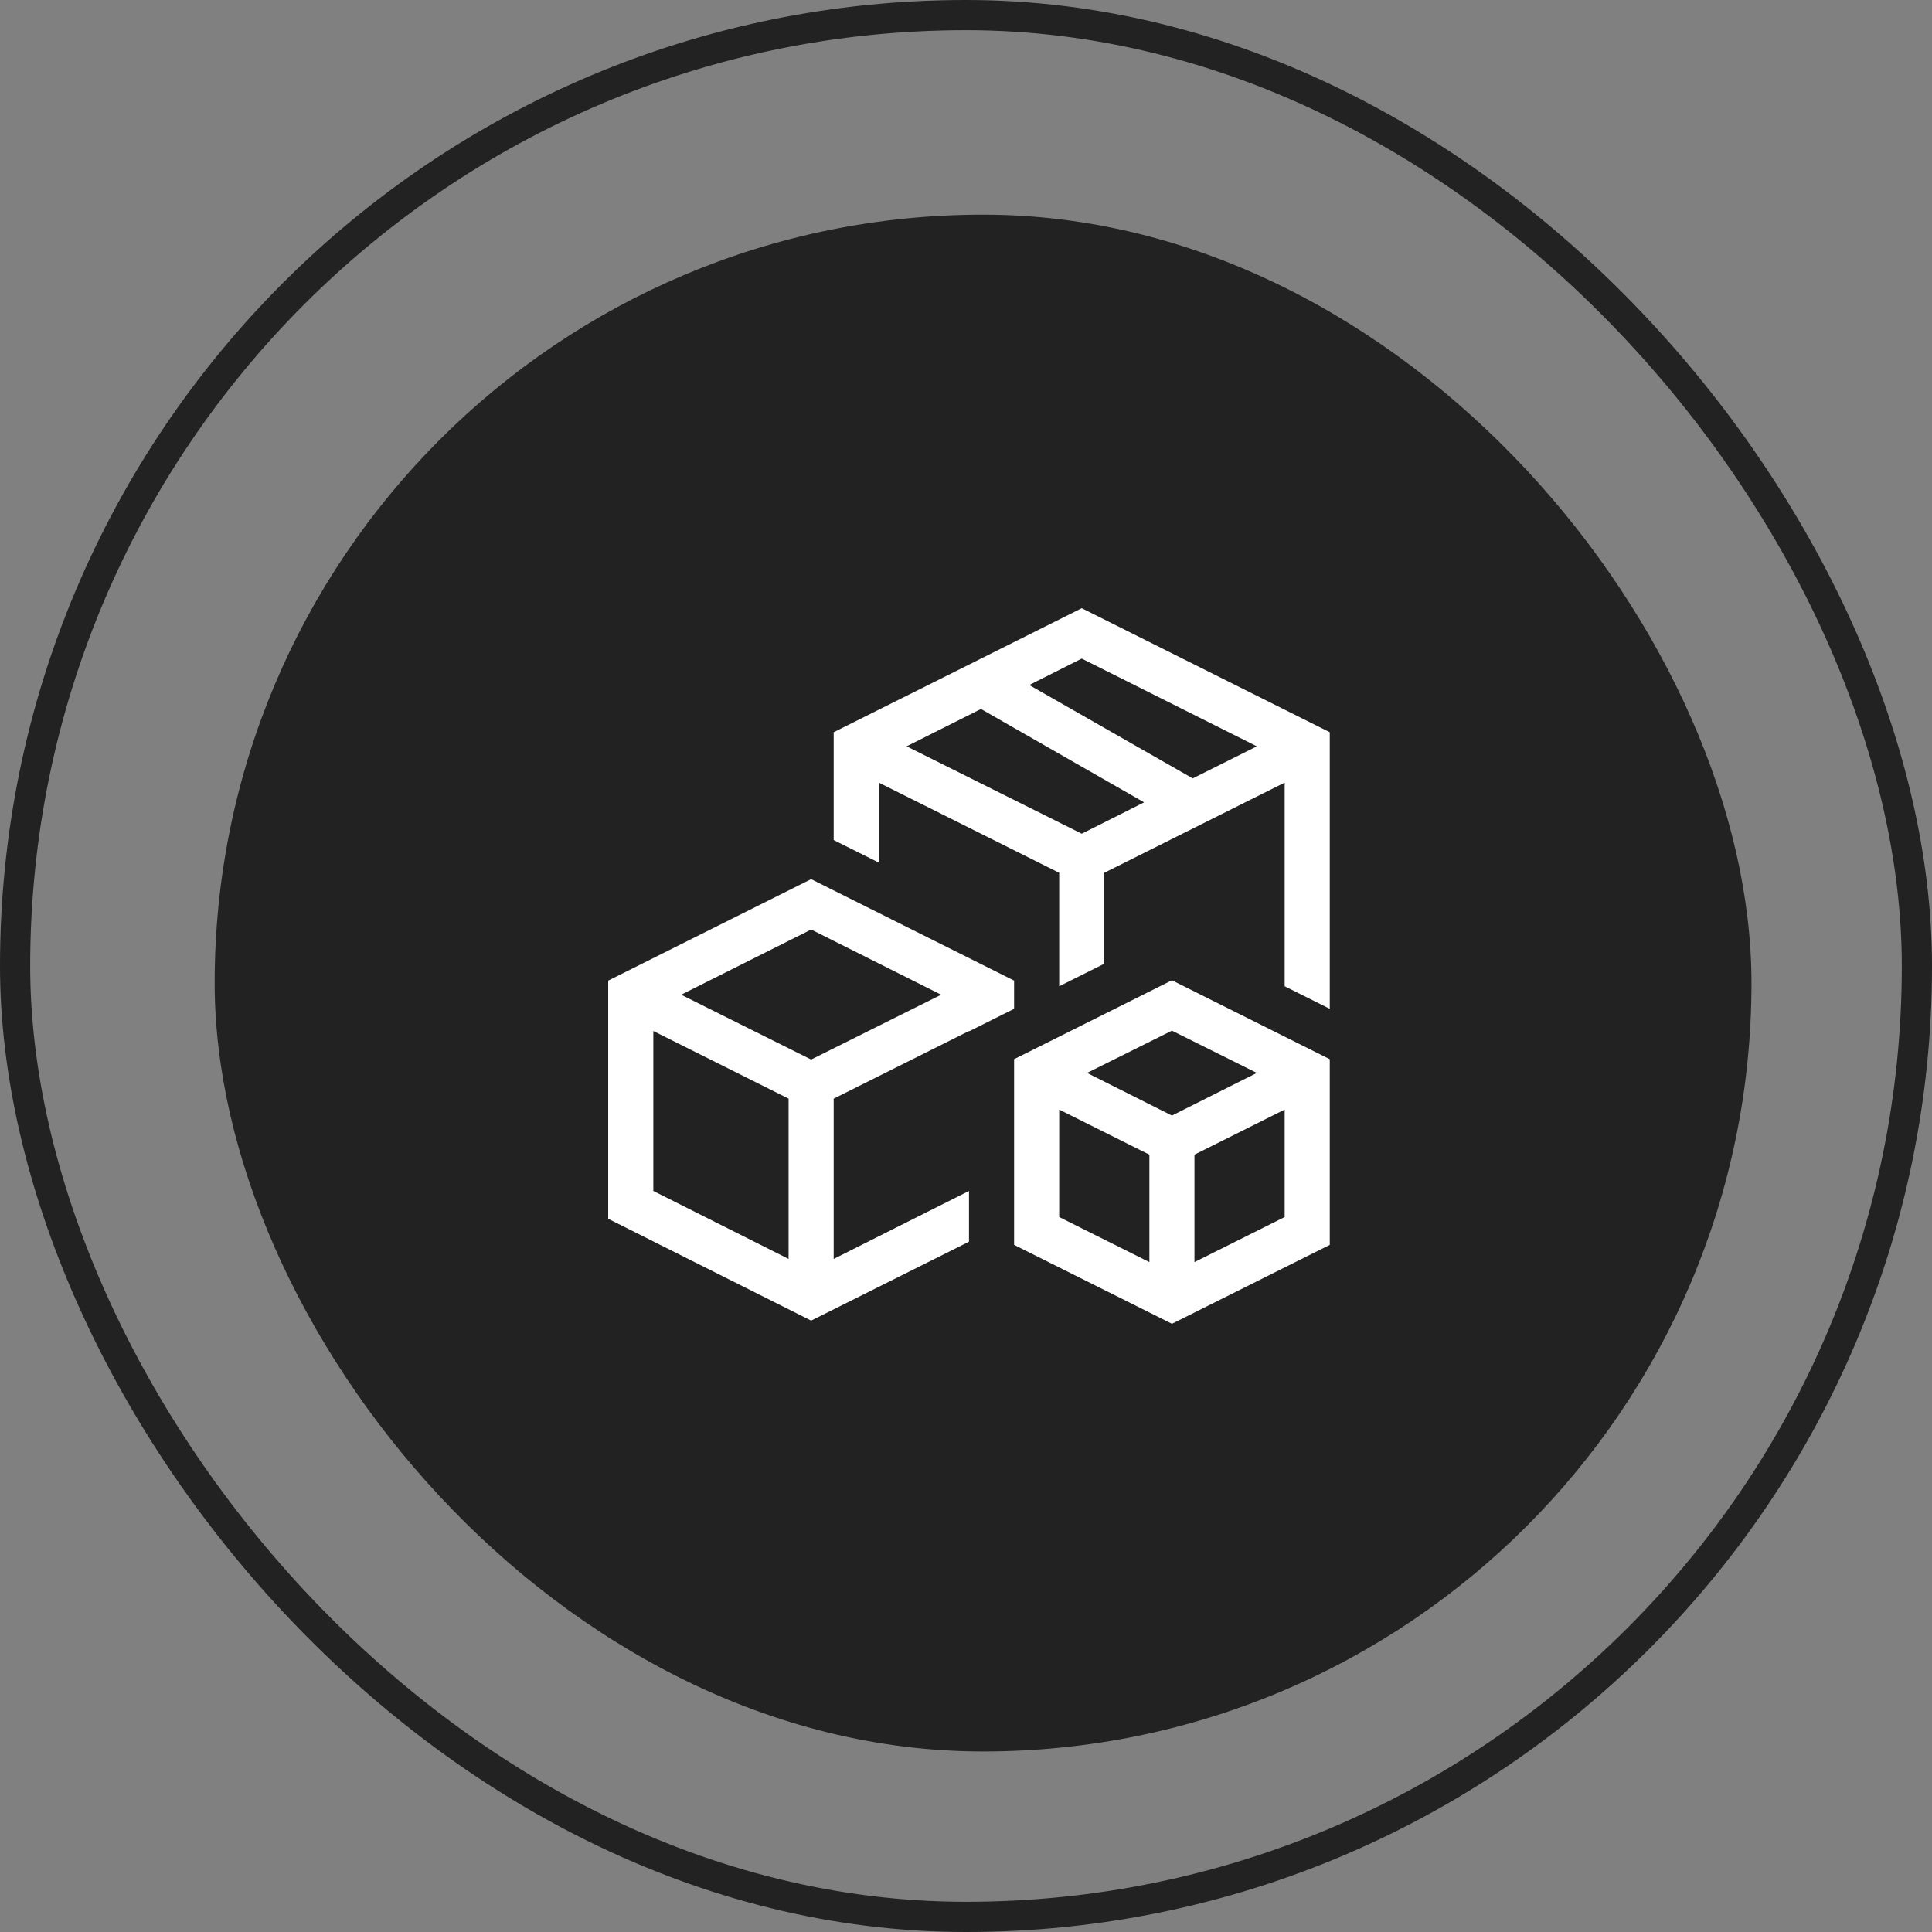 <svg width="64" height="64" viewBox="0 0 64 64" fill="none" xmlns="http://www.w3.org/2000/svg">
<rect x="0" y="0" width="64" height="64" fill="#808080" stroke="none"/>
<rect x="0.5" y="0.5" width="63" height="63" rx="31.5" stroke="#222222"/>
<rect x="7.111" y="7.111" width="50.909" height="50.909" rx="25.454" fill="#222222"/>
<path d="M35.834 20.148L44.05 24.256V33.418L42.556 32.671V25.925L36.581 28.913V31.924L35.087 32.671V28.913L29.111 25.925V28.575L27.617 27.828V24.256L35.834 20.148ZM35.834 27.618L37.9 26.579L32.496 23.486L30.033 24.723L35.834 27.618ZM39.51 25.785L41.634 24.723L35.834 21.817L34.095 22.692L39.51 25.785ZM33.593 33.418L32.099 34.165V34.153L27.617 36.394V41.704L32.099 39.452V41.133L26.87 43.747L20.148 40.374V32.484L26.87 29.123L33.593 32.484V33.418ZM26.123 41.704V36.394L21.642 34.153V39.452L26.123 41.704ZM26.87 35.099L31.177 32.951L26.87 30.792L22.564 32.951L26.87 35.099ZM33.593 35.087L38.822 32.473L44.05 35.087V41.238L38.822 43.852L33.593 41.238V35.087ZM38.075 41.809V38.25L35.087 36.756V40.316L38.075 41.809ZM42.556 40.316V36.756L39.568 38.25V41.809L42.556 40.316ZM38.822 36.954L41.634 35.542L38.822 34.142L36.009 35.542L38.822 36.954Z" fill="white"/>
</svg>
